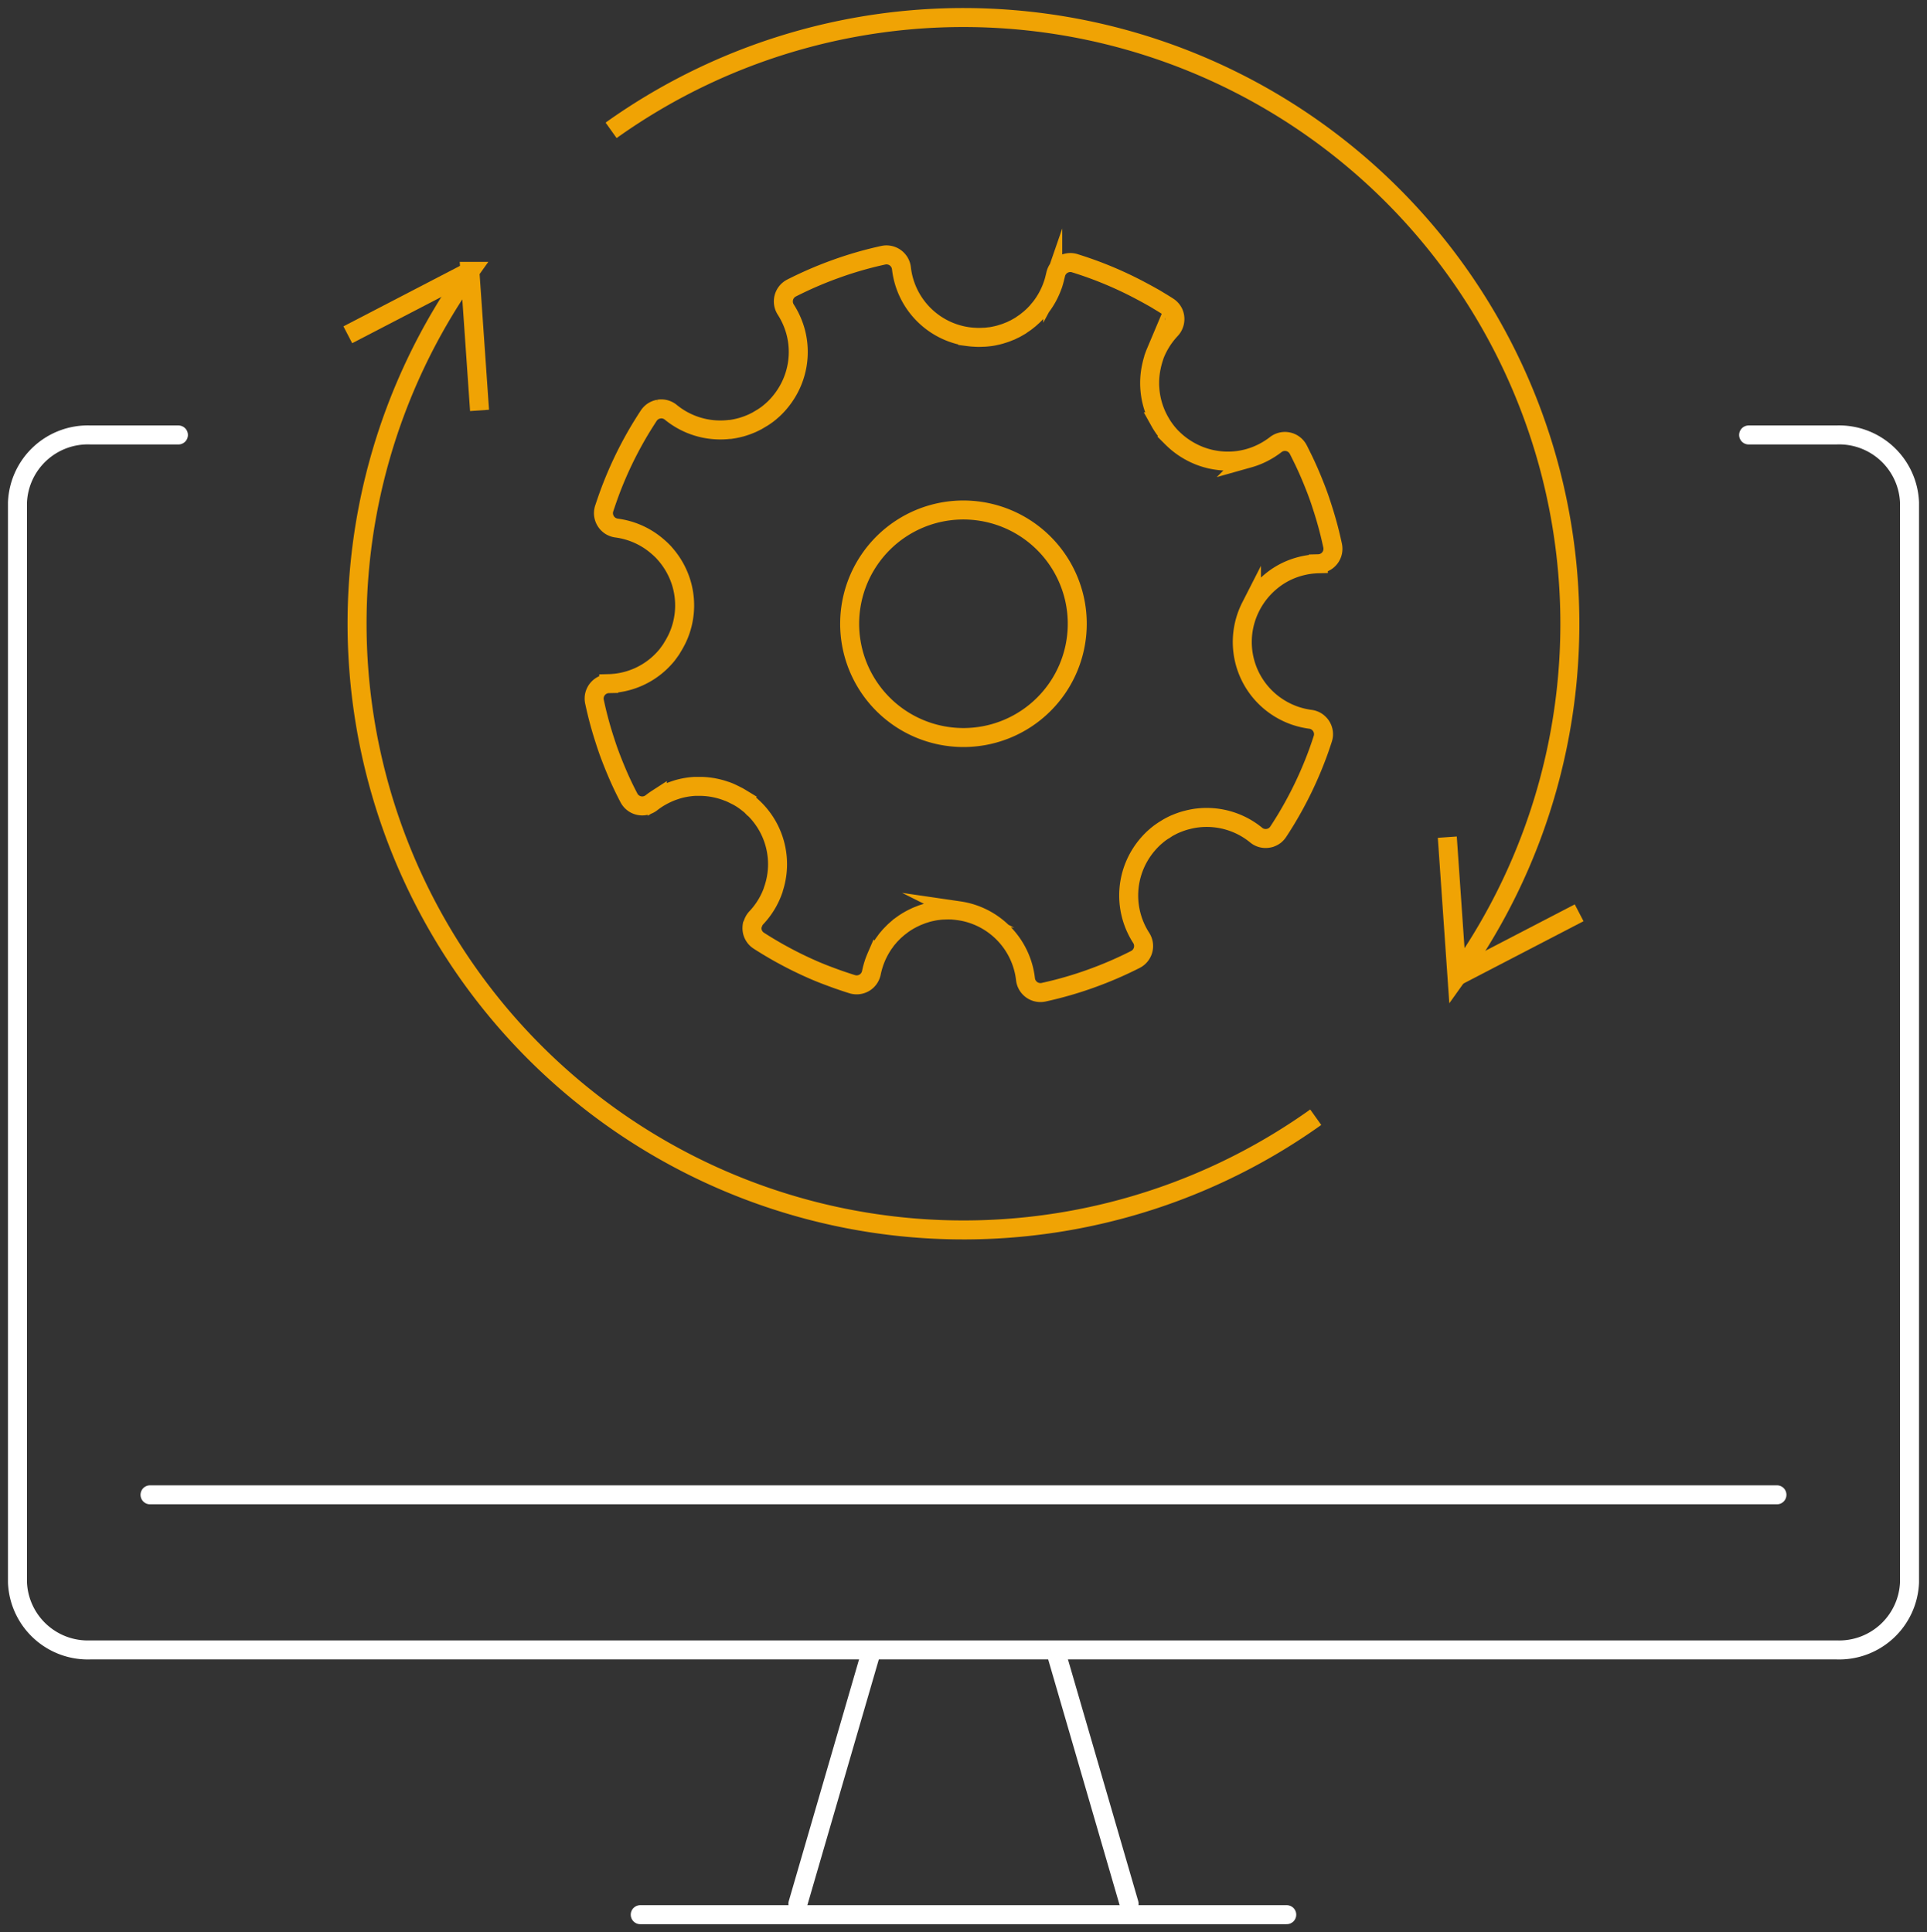<svg xmlns="http://www.w3.org/2000/svg" xmlns:xlink="http://www.w3.org/1999/xlink" id="Group_125" data-name="Group 125" width="76.092" height="76.311" viewBox="0 0 76.092 76.311"><rect x="0" y="0" width="76.092" height="76.311" fill="#333333" stroke="none"/><defs><clipPath id="clip-path"><rect id="Rectangle_145" data-name="Rectangle 145" width="76.092" height="76.311" fill="none"></rect></clipPath></defs><g id="Group_124" data-name="Group 124" transform="translate(0 0)" clip-path="url(#clip-path)"><line id="Line_8" data-name="Line 8" x2="25.529" transform="translate(25.281 75.621)" fill="none" stroke="#fff" stroke-linecap="round" stroke-linejoin="round" stroke-width="0.75"></line><path id="Path_191" data-name="Path 191" d="M68.734,9.337H72.2A2.781,2.781,0,0,1,75.087,12V54.663A2.781,2.781,0,0,1,72.2,57.322H3.26A2.781,2.781,0,0,1,.375,54.663V12A2.781,2.781,0,0,1,3.26,9.337H6.73" transform="translate(0.315 7.842)" fill="none" stroke="#fff" stroke-linecap="round" stroke-linejoin="round" stroke-width="0.75"></path><line id="Line_9" data-name="Line 9" x1="64.243" transform="translate(5.924 59.038)" fill="none" stroke="#fff" stroke-linecap="round" stroke-linejoin="round" stroke-width="0.75"></line><line id="Line_10" data-name="Line 10" x1="2.865" y2="9.856" transform="translate(31.507 65.332)" fill="none" stroke="#fff" stroke-linecap="round" stroke-linejoin="round" stroke-width="0.75"></line><line id="Line_11" data-name="Line 11" x2="2.846" y2="9.792" transform="translate(41.739 65.396)" fill="none" stroke="#fff" stroke-linecap="round" stroke-linejoin="round" stroke-width="0.75"></line><path id="Path_192" data-name="Path 192" d="M12.5,11.317l-.381-5.492a23.948,23.948,0,0,0,33.4,33.408" transform="translate(6.436 4.892)" fill="none" stroke="#f0a304" stroke-miterlimit="10" stroke-width="0.75"></path><line id="Line_12" data-name="Line 12" y1="2.504" x2="4.824" transform="translate(13.734 10.718)" fill="none" stroke="#f0a304" stroke-miterlimit="10" stroke-width="0.75"></line><path id="Path_193" data-name="Path 193" d="M34.1,6.764a14.947,14.947,0,0,0-2.362-.959.393.393,0,0,0-.063-.017.593.593,0,0,0-.677.4.394.394,0,0,0-.017.063l-.017.068c-.026.112-.055.224-.092.335l-.006.011a3.088,3.088,0,0,1-.491.9l-.052.061c-.028.033-.055.066-.083.1l-.024.026c-.04.042-.081.085-.123.125a.46.46,0,0,1-.044.04c-.037.033-.074.068-.112.1-.015.013-.033.024-.048.037-.039.033-.079.064-.12.094l-.074.05c-.035.024-.068.048-.1.07l-.14.081c-.017.007-.031.018-.048.028-.035.018-.074.035-.11.053s-.057.028-.086.042l-.1.039c-.035.015-.07.029-.107.042s-.081.028-.12.039-.063.022-.1.031c-.063.018-.127.033-.19.046l-.042.009c-.064.013-.127.024-.191.031l-.015,0c-.061.009-.123.015-.184.018l-.029,0q-.1.006-.2.006h-.011c-.066,0-.132-.006-.2-.009l-.007,0c-.07-.006-.138-.013-.206-.022l0,0a3.076,3.076,0,0,1-2.618-2.7.594.594,0,0,0-.719-.513,14.709,14.709,0,0,0-1.851.532,15.184,15.184,0,0,0-1.768.762.594.594,0,0,0-.228.854,3.157,3.157,0,0,1,.385.863,3.081,3.081,0,0,1-.438,2.559,3.189,3.189,0,0,1-.259.329l0,0q-.069.077-.144.149l-.006.006q-.072.069-.149.132l-.007.007c-.052.042-.1.083-.156.121l-.026.018c-.05.035-.1.07-.153.1l-.013.007c-.053.033-.11.066-.167.1l-.039.02c-.057.029-.116.059-.175.085h0l-.063.026c-.048.02-.1.04-.147.057l-.039.013c-.057.02-.116.039-.173.055l-.046.011a3.1,3.1,0,0,1-.381.075l-.039,0a3.09,3.09,0,0,1-2.307-.679.59.59,0,0,0-.434-.131l-.053.009a.611.611,0,0,0-.121.037.639.639,0,0,0-.132.077.669.669,0,0,0-.129.14c-.094.144-.184.287-.274.432a15,15,0,0,0-1.321,2.756c-.057.16-.112.322-.166.484a.613.613,0,0,0-.028.2.6.6,0,0,0,.094.3.7.7,0,0,0,.055.074c.013.015.028.028.042.042a.564.564,0,0,0,.064.052.408.408,0,0,0,.072.042.6.6,0,0,0,.191.059A3.076,3.076,0,0,1,15.27,17a2.873,2.873,0,0,1,.254.243l.031.037a3.106,3.106,0,0,1,.637,1.128,3.068,3.068,0,0,1-.09,2.073l-.007.015c-.029.074-.063.145-.1.215s-.059.114-.092.169-.068.112-.1.167l-.066.094c-.033.046-.068.092-.1.136-.022.026-.042.052-.064.075a3.025,3.025,0,0,1-.39.377,3.057,3.057,0,0,1-.7.425,3.094,3.094,0,0,1-.861.234c-.05.006-.1.009-.145.013s-.1.006-.144.007a.583.583,0,0,0-.254.064.594.594,0,0,0-.287.326.576.576,0,0,0-.022.322c.035.164.072.326.112.489q.127.513.293,1.023c.046.145.094.289.145.434.112.311.234.615.362.914l.015.035q.2.461.431.9a.591.591,0,0,0,.889.2c.075-.059.153-.114.235-.167a3.348,3.348,0,0,1,.524-.269c.094-.037.19-.068.289-.1a3.1,3.1,0,0,1,.664-.112c.033,0,.066,0,.1,0,.061,0,.12,0,.178,0a3.079,3.079,0,0,1,1,.2l.007,0c.077.029.153.063.228.1s.131.066.2.1c.046.026.09.053.136.081a2.933,2.933,0,0,1,.261.188l.013.009.022.018c.035.028.07.057.1.088a3.066,3.066,0,0,1,.856,3.293l0,.011a3.078,3.078,0,0,1-.668,1.1.6.6,0,0,0-.134.228L19,31.945a.661.661,0,0,0-.009.085.541.541,0,0,0,0,.077.587.587,0,0,0,.269.454c.261.169.53.329.8.482l.136.074c.418.23.848.438,1.286.627.166.07.333.138.5.2s.318.12.48.175.322.11.486.16a.578.578,0,0,0,.125.024.558.558,0,0,0,.184-.013.588.588,0,0,0,.431-.4.393.393,0,0,0,.017-.063,3.246,3.246,0,0,1,.094-.355l.015-.048c.031-.085.064-.169.1-.252a3.33,3.33,0,0,1,.272-.488c.013-.02.029-.039.044-.059.026-.037.052-.074.079-.109s.048-.057.072-.085.04-.05.063-.074.07-.074.107-.11l.039-.04c.04-.039.083-.075.125-.112l.033-.029c.035-.029.072-.057.109-.085l.059-.046a2.953,2.953,0,0,1,.513-.3l.048-.024c.05-.022.1-.04.153-.061l.053-.022c.052-.018.107-.035.16-.052l.053-.017h0c.063-.018.127-.033.19-.046l.042-.009c.064-.013.127-.024.19-.033h.017c.061-.009.121-.015.184-.018l.029,0q.1-.006.2-.006h.011c.066,0,.132,0,.2.009h.007c.068.006.138.015.206.024l0,0a3.083,3.083,0,0,1,2.368,1.79,3.06,3.06,0,0,1,.25.911.594.594,0,0,0,.718.515,14.841,14.841,0,0,0,1.851-.532,15.076,15.076,0,0,0,1.77-.762.594.594,0,0,0,.228-.854,3.087,3.087,0,0,1,.053-3.424,3.166,3.166,0,0,1,.259-.327l0,0q.069-.077.144-.149l.006-.006q.072-.069.149-.132l.007-.007c.052-.042.1-.083.156-.121l.026-.018c.05-.035.1-.07.153-.1l.013-.007a1.874,1.874,0,0,1,.167-.1l.039-.02c.057-.031.116-.059.175-.085l0,0,.024-.009a3.188,3.188,0,0,1,.4-.14l.04-.009a3.054,3.054,0,0,1,.386-.077h.006a3.082,3.082,0,0,1,2.34.675.58.58,0,0,0,.434.129.541.541,0,0,0,.09-.015c.018-.006.039-.011.057-.018a.62.62,0,0,0,.16-.088.636.636,0,0,0,.129-.142c.094-.142.184-.285.274-.431a15.173,15.173,0,0,0,1.321-2.756c.057-.16.112-.322.164-.484a.569.569,0,0,0,.029-.2.592.592,0,0,0-.118-.337.664.664,0,0,0-.142-.136c-.022-.015-.044-.028-.068-.04a.608.608,0,0,0-.191-.057,3.217,3.217,0,0,1-.631-.151,3.146,3.146,0,0,1-.817-.436,3.072,3.072,0,0,1-.907-3.858l.028-.055a3.123,3.123,0,0,1,.793-.964,2.987,2.987,0,0,1,.7-.427,3.136,3.136,0,0,1,.861-.232c.048-.006.1-.009.145-.013s.1-.006.144-.007a.589.589,0,0,0,.541-.39.6.6,0,0,0,.022-.324c-.035-.162-.072-.326-.112-.488q-.127-.513-.293-1.023c-.046-.145-.094-.291-.145-.434s-.11-.3-.169-.445q-.193-.491-.416-.96c-.074-.151-.147-.3-.223-.449a.592.592,0,0,0-.889-.193c-.075.059-.155.114-.236.166a3.09,3.09,0,0,1-.646.315c-.055.018-.11.037-.167.053a3.02,3.02,0,0,1-.944.116,2.866,2.866,0,0,1-.353-.033c-.075-.011-.153-.026-.228-.042a3.31,3.31,0,0,1-.418-.127,3.187,3.187,0,0,1-.918-.546l-.048-.042c-.061-.055-.12-.11-.177-.169l-.007-.007a3.108,3.108,0,0,1-.4-.532l-.029-.052a3.053,3.053,0,0,1-.182-.373l-.013-.033a3.082,3.082,0,0,1-.149-1.748,3.3,3.3,0,0,1,.1-.379l0-.011c.024-.068.05-.136.077-.2a3.288,3.288,0,0,1,.2-.385,3.225,3.225,0,0,1,.394-.517.567.567,0,0,0,.11-.166.6.6,0,0,0,0-.493.585.585,0,0,0-.215-.245c-.118-.077-.239-.151-.361-.224l-.136-.083Q34.521,6.98,34.1,6.764Z" transform="translate(10.704 4.592)" fill="none" stroke="#f0a304" stroke-miterlimit="10" stroke-width="0.75"></path><path id="Path_194" data-name="Path 194" d="M27.145,14.6a4.494,4.494,0,1,1-5.256-3.573A4.5,4.5,0,0,1,27.145,14.6Z" transform="translate(15.314 9.194)" fill="none" stroke="#f0a304" stroke-miterlimit="10" stroke-width="0.75"></path><path id="Path_195" data-name="Path 195" d="M46.136,32.749l.381,5.492a23.947,23.947,0,0,0-33.4-33.408" transform="translate(11.014 0.315)" fill="none" stroke="#f0a304" stroke-miterlimit="10" stroke-width="0.75"></path><line id="Line_13" data-name="Line 13" x1="4.824" y2="2.504" transform="translate(57.532 36.051)" fill="none" stroke="#f0a304" stroke-miterlimit="10" stroke-width="0.75"></line></g></svg>